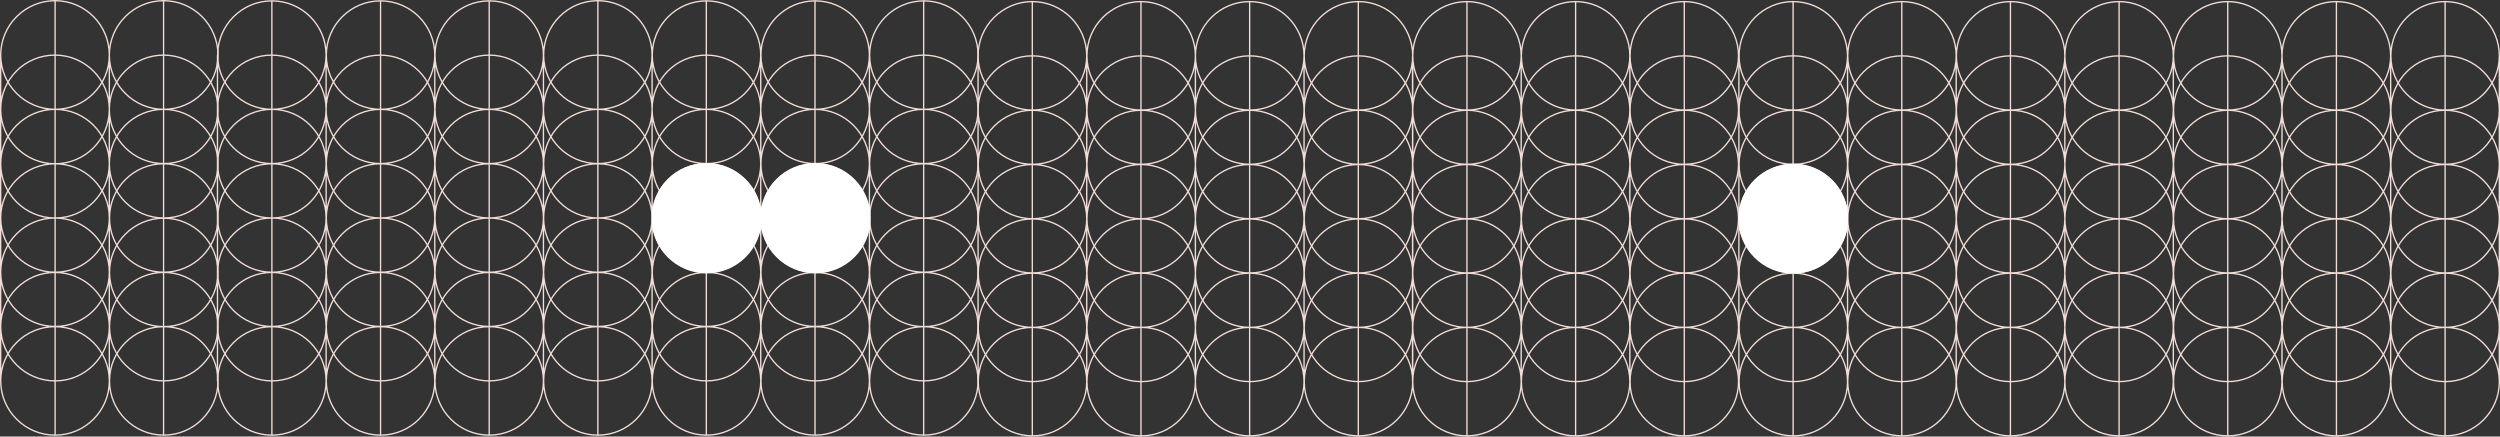 <?xml version="1.0" encoding="UTF-8"?>
<svg id="Layer_2" data-name="Layer 2" xmlns="http://www.w3.org/2000/svg" width="1378.15" height="240.65" viewBox="0 0 1378.15 240.65">
  <rect x="0" y="0" width="1378.15" height="240.65" fill="#333333" stroke="none"/>
  <defs>
    <style>
      .cls-1 {
        fill: none;
        stroke: #f1ddd7;
        stroke-linejoin: round;
        stroke-width: .75px;
      }

      .cls-2 {
        fill: #fff;
        stroke-width: 0px;
      }
    </style>
  </defs>
  <g id="Layer_2-2" data-name="Layer 2">
    <path class="cls-1" d="m1377.78,210.38c0,16.5-13.4,29.9-29.9,29.9s-29.9-13.4-29.9-29.9,13.4-29.9,29.9-29.9,29.9,13.4,29.9,29.9Zm0-89.8v89.8m-59.9-89.8v89.8m30-119.7v149.6m29.9-59.8c0,16.5-13.4,29.9-29.9,29.9s-29.9-13.4-29.9-29.9,13.4-29.9,29.9-29.9,29.9,13.4,29.9,29.9Zm0-29.9c0,16.5-13.4,29.9-29.9,29.9s-29.9-13.4-29.9-29.9,13.4-29.9,29.9-29.9,29.9,13.3,29.9,29.9Zm0-30c0,16.5-13.4,29.9-29.9,29.9s-29.9-13.4-29.9-29.9,13.4-29.9,29.9-29.9,29.9,13.4,29.9,29.9Zm0-89.8v89.8m-59.9-89.8v89.8M1347.88.88v119.7m29.9-29.9c0,16.5-13.4,29.9-29.9,29.9s-29.9-13.4-29.9-29.9,13.4-29.9,29.9-29.9,29.9,13.3,29.9,29.9Zm0-30c0,16.5-13.4,29.9-29.9,29.9s-29.9-13.4-29.9-29.9,13.4-29.9,29.9-29.9,29.9,13.4,29.9,29.9Zm0-29.9c0,16.5-13.4,29.9-29.9,29.9s-29.9-13.4-29.9-29.9,13.4-29.9,29.9-29.9,29.9,13.4,29.9,29.9h0Zm-59.9,179.6c0,16.5-13.4,29.9-29.9,29.9s-29.9-13.4-29.9-29.9,13.4-29.9,29.9-29.9,29.9,13.3,29.9,29.9Zm0-89.8v89.8m-59.9-89.8v89.8m30-119.7v149.6m29.9-59.8c0,16.5-13.4,29.9-29.9,29.9s-29.9-13.4-29.9-29.9,13.4-29.9,29.9-29.9,29.9,13.4,29.9,29.9Zm0-29.9c0,16.5-13.4,29.9-29.9,29.9s-29.9-13.4-29.9-29.9,13.4-29.9,29.9-29.9,29.9,13.3,29.9,29.9Zm0-30c0,16.5-13.4,29.9-29.9,29.9s-29.9-13.4-29.9-29.9,13.4-29.9,29.9-29.9,29.9,13.4,29.9,29.9Zm0-89.8v89.8m-59.9-89.8v89.8M1287.97.88v119.7m29.9-29.9c0,16.5-13.4,29.9-29.9,29.9s-29.9-13.4-29.9-29.9,13.4-29.9,29.9-29.9,29.9,13.3,29.9,29.9Zm0-30c0,16.5-13.4,29.9-29.9,29.9s-30-13.3-30-29.9,13.4-29.9,29.9-29.9,30,13.4,30,29.9Zm0-29.9c0,16.5-13.4,29.9-29.9,29.9s-30-13.4-30-29.9,13.4-29.9,29.9-29.9c16.6,0,30,13.4,30,29.9h0Zm-59.9,179.6c0,16.5-13.4,29.9-29.9,29.9s-29.9-13.4-29.9-29.9,13.4-29.9,29.9-29.9c16.5-.1,29.9,13.3,29.9,29.9Zm0-89.8v89.8m-59.9-89.8v89.8m30-119.7v149.6m29.9-59.8c0,16.5-13.4,29.9-29.9,29.9s-29.9-13.4-29.9-29.9,13.4-29.9,29.9-29.9,29.9,13.4,29.9,29.9Zm0-29.9c0,16.5-13.4,29.9-29.9,29.9s-29.9-13.4-29.9-29.9,13.4-29.9,29.9-29.9c16.5-.1,29.9,13.3,29.9,29.9Zm0-30c0,16.5-13.4,29.9-29.9,29.9s-29.9-13.4-29.9-29.9,13.4-29.9,29.9-29.9c16.5,0,29.9,13.4,29.9,29.9Zm0-89.8v89.8m-59.9-89.8v89.8M1228.07.88v119.7m29.9-29.9c0,16.5-13.4,29.9-29.9,29.9s-29.9-13.4-29.9-29.9,13.4-29.9,29.9-29.9,29.9,13.3,29.9,29.9Zm0-30c0,16.5-13.4,29.9-29.9,29.9s-29.9-13.4-29.9-29.9,13.4-29.9,29.9-29.9,29.9,13.4,29.9,29.9Zm0-29.9c0,16.5-13.4,29.9-29.9,29.9s-29.9-13.4-29.9-29.9,13.4-29.9,29.9-29.9,29.9,13.4,29.9,29.9h0Zm-59.9,179.6c0,16.5-13.4,29.9-29.9,29.9s-29.9-13.4-29.9-29.9,13.4-29.9,29.9-29.9,29.9,13.3,29.9,29.9Zm0-89.8v89.8m-59.8-89.8v89.8m29.9-119.7v149.6m29.9-59.8c0,16.5-13.4,29.9-29.9,29.9s-29.9-13.4-29.9-29.9,13.4-29.9,29.9-29.9,29.9,13.4,29.9,29.9Zm0-29.9c0,16.5-13.4,29.9-29.9,29.9s-29.9-13.4-29.9-29.9,13.4-29.9,29.9-29.9,29.9,13.3,29.9,29.9Zm0-30c0,16.5-13.4,29.9-29.9,29.9s-29.9-13.4-29.9-29.9,13.4-29.9,29.9-29.9,29.9,13.4,29.9,29.9Zm0-89.8v89.8m-59.8-89.8v89.8M1168.17.88v119.7m29.9-29.9c0,16.5-13.4,29.9-29.9,29.9s-29.9-13.4-29.9-29.9,13.4-29.9,29.9-29.9,29.9,13.3,29.9,29.9Zm0-30c0,16.5-13.4,29.9-29.9,29.9s-29.9-13.4-29.9-29.9,13.4-29.9,29.9-29.9,29.9,13.4,29.9,29.9Zm0-29.9c0,16.5-13.4,29.9-29.9,29.9s-29.9-13.4-29.9-29.9,13.4-29.9,29.9-29.9,29.9,13.4,29.9,29.9h0Zm-59.8,179.6c0,16.5-13.4,29.9-29.9,29.9s-29.9-13.4-29.9-29.9,13.4-29.9,29.9-29.9c16.4-.1,29.9,13.3,29.9,29.9Zm0-89.8v89.8m-59.9-89.8v89.8m29.9-119.7v149.6m30-59.8c0,16.5-13.4,29.9-29.9,29.9s-29.9-13.4-29.9-29.9,13.4-29.9,29.9-29.9,29.9,13.4,29.9,29.9Zm0-29.9c0,16.5-13.4,29.9-29.9,29.9s-29.9-13.4-29.9-29.9,13.4-29.9,29.9-29.9c16.4-.1,29.9,13.3,29.9,29.9Zm0-30c0,16.5-13.4,29.9-29.9,29.9s-29.9-13.4-29.9-29.9,13.4-29.9,29.9-29.9c16.4,0,29.9,13.4,29.9,29.9Zm0-89.8v89.8m-59.9-89.8v89.8M1108.28.88v119.7m30-29.9c0,16.5-13.4,29.9-29.9,29.9s-29.9-13.4-29.9-29.9,13.4-29.9,29.9-29.9c16.4-.1,29.9,13.3,29.9,29.9Zm0-30c0,16.5-13.4,29.9-29.9,29.9s-29.9-13.4-29.9-29.9,13.4-29.9,29.9-29.9c16.4,0,29.9,13.4,29.9,29.9Zm0-29.9c0,16.5-13.4,29.9-29.9,29.9s-29.9-13.4-29.9-29.9,13.4-29.9,29.9-29.9c16.4,0,29.9,13.4,29.9,29.9h0Zm-59.9,179.6c0,16.5-13.4,29.9-29.9,29.9s-29.9-13.4-29.9-29.9,13.4-29.9,29.9-29.9,29.9,13.3,29.9,29.9Zm0-89.8v89.8m-59.9-89.8v89.8m29.9-119.7v149.6m30-59.8c0,16.5-13.4,29.9-29.9,29.9s-29.9-13.4-29.9-29.9,13.4-29.9,29.9-29.9,29.9,13.4,29.9,29.9Zm0-29.9c0,16.5-13.4,29.9-29.9,29.9s-29.9-13.4-29.9-29.9,13.4-29.9,29.9-29.9,29.9,13.3,29.9,29.9Zm0-30c0,16.5-13.4,29.9-29.9,29.9s-29.9-13.4-29.9-29.9,13.4-29.9,29.9-29.9,29.9,13.4,29.9,29.9Zm0-89.8v89.8m-59.9-89.8v89.8M1048.38.88v119.7m30-29.9c0,16.5-13.4,29.9-29.9,29.9s-29.9-13.4-29.9-29.9,13.4-29.9,29.9-29.9,29.9,13.3,29.9,29.9Zm0-30c0,16.5-13.4,29.9-29.9,29.9s-29.9-13.4-29.9-29.9,13.4-29.9,29.9-29.9,29.9,13.4,29.9,29.9Zm0-29.9c0,16.5-13.4,29.9-29.9,29.9s-29.9-13.4-29.9-29.9,13.4-29.9,29.9-29.9,29.9,13.4,29.9,29.9h0Zm-59.9,179.6c0,16.5-13.4,29.9-29.9,29.9s-29.9-13.4-29.9-29.9,13.4-29.9,29.9-29.9c16.5-.1,29.9,13.3,29.9,29.9Zm0-89.8v89.8m-59.9-89.8v89.8m29.9-119.7v149.6m30-59.8c0,16.5-13.4,29.9-29.9,29.9s-29.9-13.4-29.9-29.9,13.4-29.9,29.9-29.9,29.9,13.4,29.9,29.9Zm0-29.9c0,16.5-13.4,29.9-29.9,29.9s-29.9-13.4-29.9-29.9,13.4-29.9,29.9-29.9c16.5-.1,29.9,13.3,29.9,29.9Zm0-30c0,16.5-13.4,29.9-29.9,29.9s-29.9-13.4-29.9-29.9,13.4-29.9,29.9-29.9c16.5,0,29.9,13.4,29.9,29.9Zm0-89.8v89.8m-59.9-89.8v89.8M988.47.88v119.7m30-29.9c0,16.5-13.4,29.9-29.9,29.9s-29.9-13.4-29.9-29.9,13.4-29.9,29.9-29.9c16.5-.1,29.9,13.3,29.9,29.9Zm0-30c0,16.5-13.4,29.9-29.9,29.9s-29.9-13.4-29.9-29.9,13.4-29.9,29.9-29.9c16.5,0,29.9,13.4,29.9,29.9Zm0-29.9c0,16.5-13.4,29.9-29.9,29.9s-29.9-13.4-29.9-29.9,13.3-29.9,29.8-29.9,30,13.4,30,29.9h0Z"/>
    <path class="cls-1" d="m958.38,210.38c0,16.5-13.4,29.9-29.9,29.9s-29.9-13.4-29.9-29.9,13.4-29.9,29.9-29.9c16.5-.1,29.9,13.4,29.9,29.9Zm-59.9-89.8v89.8m30-119.7v149.6m29.9-59.8c0,16.5-13.4,29.9-29.9,29.9s-29.9-13.4-29.9-29.9,13.4-29.9,29.9-29.9,29.9,13.4,29.9,29.9Zm0-29.9c0,16.5-13.4,29.9-29.9,29.9s-29.9-13.4-29.9-29.9,13.4-29.9,29.9-29.9c16.5-.1,29.9,13.3,29.9,29.9Zm0-30c0,16.5-13.4,29.9-29.9,29.9s-29.9-13.4-29.9-29.9,13.4-29.9,29.9-29.9c16.5,0,29.9,13.4,29.9,29.9Zm-59.9-89.8v89.8M928.47.88v119.7m29.9-29.9c0,16.5-13.4,29.9-29.9,29.9s-29.9-13.4-29.9-29.9,13.4-29.9,29.9-29.9c16.5-.1,29.9,13.3,29.9,29.9Zm0-30c0,16.5-13.4,29.9-29.9,29.9s-29.9-13.4-29.9-29.9,13.4-29.9,29.9-29.9c16.5,0,29.9,13.4,29.9,29.9Zm0-29.9c0,16.5-13.4,29.9-29.9,29.9s-29.9-13.4-29.9-29.9,13.4-29.9,29.9-29.9c16.5,0,29.9,13.4,29.9,29.9h0Zm-59.9,179.6c0,16.5-13.4,29.9-29.9,29.9s-29.9-13.4-29.9-29.9,13.4-29.9,29.9-29.9c16.5-.1,29.9,13.3,29.9,29.9Zm0-89.8v89.8m-59.9-89.8v89.8m30-119.7v149.6m29.9-59.8c0,16.5-13.4,29.9-29.9,29.9s-29.9-13.4-29.9-29.9,13.4-29.9,29.9-29.9,29.9,13.4,29.9,29.9Zm0-29.9c0,16.5-13.4,29.9-29.9,29.9s-29.9-13.4-29.9-29.9,13.4-29.9,29.9-29.9c16.5-.1,29.9,13.3,29.9,29.9Zm0-30c0,16.5-13.4,29.9-29.9,29.9s-29.9-13.4-29.9-29.9,13.4-29.9,29.9-29.9c16.5,0,29.9,13.4,29.9,29.9Zm0-89.8v89.8m-59.9-89.8v89.8M868.57.88v119.7m29.9-29.9c0,16.5-13.4,29.9-29.9,29.9s-29.9-13.4-29.9-29.9,13.4-29.9,29.9-29.9c16.5-.1,29.9,13.3,29.9,29.9Zm0-30c0,16.5-13.4,29.9-29.9,29.9s-29.9-13.4-29.9-29.9,13.4-29.9,29.9-29.9c16.5,0,29.9,13.4,29.9,29.9Zm0-29.9c0,16.5-13.4,29.9-29.9,29.9s-29.9-13.4-29.9-29.9,13.4-29.9,29.9-29.9c16.5,0,29.9,13.4,29.9,29.9h0Zm-59.9,179.6c0,16.5-13.4,29.9-29.9,29.9s-29.9-13.4-29.9-29.9,13.4-29.9,29.9-29.9c16.5-.1,29.9,13.3,29.9,29.9Zm0-89.8v89.8m-59.9-89.8v89.8m30-119.7v149.6m29.9-59.8c0,16.5-13.4,29.9-29.9,29.9s-29.9-13.4-29.9-29.9,13.4-29.9,29.9-29.9,29.9,13.4,29.9,29.9Zm0-29.9c0,16.5-13.4,29.9-29.9,29.9s-29.9-13.4-29.9-29.9,13.4-29.9,29.9-29.9c16.5-.1,29.9,13.3,29.9,29.9Zm0-30c0,16.5-13.4,29.9-29.9,29.9s-29.9-13.4-29.9-29.9,13.4-29.9,29.9-29.9c16.5,0,29.9,13.4,29.9,29.9Zm0-89.8v89.8m-59.9-89.8v89.8M808.68.88v119.7m29.9-29.9c0,16.5-13.4,29.9-29.9,29.9s-29.9-13.4-29.9-29.9,13.4-29.9,29.9-29.9c16.5-.1,29.9,13.3,29.9,29.9Zm0-30c0,16.5-13.4,29.9-29.9,29.9s-29.9-13.4-29.9-29.9,13.4-29.9,29.9-29.9c16.5,0,29.9,13.4,29.9,29.9Zm0-29.9c0,16.5-13.4,29.9-29.9,29.9s-29.9-13.4-29.9-29.9,13.4-29.9,29.9-29.9c16.5,0,29.9,13.4,29.9,29.9h0Zm-59.8,179.6c0,16.5-13.4,29.9-29.9,29.9s-29.9-13.4-29.9-29.9,13.4-29.9,29.9-29.9c16.4-.1,29.9,13.3,29.9,29.9Zm0-89.8v89.8m-59.9-89.8v89.8m29.9-119.7v149.6m30-59.8c0,16.5-13.4,29.9-29.9,29.9s-29.9-13.4-29.9-29.9,13.4-29.9,29.9-29.9,29.9,13.4,29.9,29.9Zm0-29.9c0,16.5-13.4,29.9-29.9,29.9s-29.9-13.4-29.9-29.9,13.4-29.9,29.9-29.9c16.4-.1,29.9,13.3,29.9,29.9Zm0-30c0,16.5-13.4,29.9-29.9,29.9s-29.9-13.4-29.9-29.9,13.4-29.9,29.9-29.9c16.4,0,29.9,13.4,29.9,29.9Zm0-89.8v89.8m-59.9-89.8v89.8M748.77.88v119.7m30-29.9c0,16.5-13.4,29.9-29.9,29.9s-29.9-13.4-29.9-29.9,13.4-29.9,29.9-29.9c16.4-.1,29.9,13.3,29.9,29.9Zm0-30c0,16.5-13.4,29.9-29.9,29.9s-29.9-13.4-29.9-29.9,13.4-29.9,29.9-29.9c16.4,0,29.9,13.4,29.9,29.9Zm0-29.9c0,16.5-13.4,29.9-29.9,29.9s-29.9-13.4-29.9-29.9,13.4-29.9,29.9-29.9c16.4,0,29.9,13.4,29.9,29.9h0Zm-59.9,179.6c0,16.5-13.4,29.9-29.9,29.9s-30-13.4-30-29.9,13.4-29.9,29.9-29.9,30,13.3,30,29.9Zm0-89.8v89.8m-59.9-89.8v89.8m29.9-119.7v149.6m30-59.8c0,16.5-13.4,29.9-29.9,29.9s-30-13.3-30-29.9,13.4-29.9,29.9-29.9,30,13.4,30,29.9Zm0-29.9c0,16.5-13.4,29.9-29.9,29.9s-30-13.4-30-29.9,13.4-29.9,29.9-29.9,30,13.3,30,29.9Zm0-30c0,16.5-13.4,29.9-29.9,29.9s-30-13.3-30-29.9,13.4-29.9,29.9-29.9,30,13.4,30,29.9Zm0-89.8v89.8m-59.9-89.8v89.8M688.88.88v119.7m30-29.9c0,16.5-13.4,29.9-29.9,29.9s-30-13.4-30-29.9,13.4-29.9,29.9-29.9,30,13.3,30,29.9Zm0-30c0,16.5-13.4,29.9-29.9,29.9s-30-13.3-30-29.9,13.4-29.9,29.9-29.9,30,13.4,30,29.9Zm0-29.9c0,16.5-13.4,29.9-29.9,29.9s-30-13.4-30-29.9,13.4-29.9,29.9-29.9,30,13.4,30,29.9h0Zm-59.9,179.6c0,16.5-13.4,29.9-29.9,29.9s-29.9-13.4-29.9-29.9,13.4-29.9,29.9-29.9c16.5-.1,29.9,13.3,29.9,29.9Zm0-89.8v89.8m-59.9-89.8v89.8m29.9-119.7v149.6m30-59.8c0,16.5-13.4,29.9-29.9,29.9s-29.9-13.4-29.9-29.9,13.4-29.9,29.9-29.9,29.9,13.4,29.9,29.9Zm0-29.9c0,16.5-13.4,29.9-29.9,29.9s-29.9-13.4-29.9-29.9,13.4-29.9,29.9-29.9c16.5-.1,29.9,13.3,29.9,29.9Zm0-30c0,16.5-13.4,29.9-29.9,29.9s-29.9-13.4-29.9-29.9,13.4-29.9,29.9-29.9c16.5,0,29.9,13.4,29.9,29.9Zm0-89.8v89.8m-59.9-89.8v89.8M628.97.88v119.7m30-29.9c0,16.5-13.4,29.9-29.9,29.9s-29.9-13.4-29.9-29.9,13.4-29.9,29.9-29.9c16.5-.1,29.9,13.3,29.9,29.9Zm0-30c0,16.5-13.4,29.9-29.9,29.9s-29.9-13.4-29.9-29.9,13.4-29.9,29.9-29.9c16.5,0,29.9,13.4,29.9,29.9Zm0-29.9c0,16.5-13.4,29.9-29.9,29.9s-29.9-13.4-29.9-29.9,13.3-29.9,29.8-29.9,30,13.4,30,29.9h0Zm-59.9,179.6c0,16.5-13.4,29.9-29.9,29.9s-29.9-13.4-29.9-29.9,13.4-29.9,29.9-29.9,29.9,13.3,29.9,29.9Zm0-89.8v89.8m-59.9-89.8v89.8m29.9-119.7v149.6m30-59.8c0,16.5-13.4,29.9-29.9,29.9s-29.9-13.4-29.9-29.9,13.4-29.9,29.9-29.9,29.9,13.4,29.9,29.9Zm0-29.9c0,16.5-13.4,29.9-29.9,29.9s-29.9-13.4-29.9-29.9,13.4-29.9,29.9-29.9,29.9,13.3,29.9,29.9Zm0-30c0,16.5-13.4,29.9-29.9,29.9s-29.9-13.4-29.9-29.9,13.4-29.9,29.9-29.9,29.9,13.4,29.9,29.9Zm0-89.8v89.8m-59.9-89.8v89.8M569.07.88v119.7m30-29.9c0,16.5-13.4,29.9-29.9,29.9s-29.9-13.4-29.9-29.9,13.4-29.9,29.9-29.9,29.9,13.3,29.9,29.9Zm0-30c0,16.5-13.4,29.9-29.9,29.9s-30-13.3-30-29.9,13.4-29.9,29.9-29.9,30,13.4,30,29.9Zm0-29.9c0,16.5-13.4,29.9-29.9,29.9s-30-13.4-30-29.9,13.4-29.9,29.9-29.9,30,13.4,30,29.9h0Z"/>
    <path class="cls-1" d="m539.18,209.97c0,16.5-13.4,29.9-29.9,29.9s-29.9-13.4-29.9-29.9,13.4-29.9,29.9-29.9,29.9,13.3,29.9,29.9Zm-59.9-89.8v89.8m29.9-119.7v149.6m30-59.8c0,16.5-13.4,29.9-29.9,29.9s-29.9-13.4-29.9-29.9,13.4-29.9,29.9-29.9,29.9,13.4,29.9,29.9Zm0-29.9c0,16.5-13.4,29.9-29.9,29.9s-29.9-13.4-29.9-29.9,13.4-29.9,29.9-29.9,29.9,13.3,29.9,29.9Zm0-30c0,16.5-13.4,29.9-29.9,29.9s-29.9-13.4-29.9-29.9,13.3-29.9,29.8-29.9,30,13.4,30,29.9Zm-59.9-89.8v89.8M509.18.38v119.7m30-29.8c0,16.5-13.4,29.9-29.9,29.9s-29.9-13.4-29.9-29.9,13.3-30,29.8-30,30,13.4,30,30Zm0-30c0,16.5-13.4,29.9-29.9,29.9s-30-13.3-30-29.9,13.4-29.9,29.9-29.9,30,13.4,30,29.9Zm0-29.9c0,16.5-13.4,29.9-29.9,29.9s-29.9-13.4-29.9-29.9S492.78.48,509.28.48s29.9,13.3,29.9,29.9h0Zm-59.9,179.6c0,16.5-13.4,29.9-29.9,29.9s-29.9-13.4-29.9-29.9,13.4-29.9,29.9-29.9,29.9,13.3,29.9,29.9Zm0-89.8v89.8m-59.9-89.8v89.8m29.9-119.7v149.6m30-59.8c0,16.5-13.4,29.9-29.9,29.9s-29.9-13.4-29.9-29.9,13.4-29.9,29.9-29.9,29.9,13.4,29.9,29.9Zm0-30c0,16.5-13.4,29.9-29.9,29.9s-29.9-13.4-29.9-29.9,13.4-29.9,29.9-29.9,29.9,13.4,29.9,29.9Zm0-29.9c0,16.5-13.4,29.9-29.9,29.9s-29.9-13.4-29.9-29.9,13.3-29.9,29.8-29.9,30,13.4,30,29.9Zm0-89.8v89.8m-59.9-89.8v89.8M449.27.38v119.7m30-29.8c0,16.5-13.4,29.9-29.9,29.9s-29.9-13.4-29.9-29.9,13.3-30,29.8-30,30,13.4,30,30Zm0-30c0,16.5-13.4,29.9-29.9,29.9s-30-13.3-30-29.9,13.4-29.9,29.9-29.9,30,13.4,30,29.9Zm0-29.9c0,16.5-13.4,29.9-29.9,29.9s-29.9-13.4-29.9-29.9S432.87.48,449.37.48s29.9,13.3,29.9,29.9h0Zm-59.9,179.6c0,16.5-13.4,29.9-29.9,29.9s-29.9-13.4-29.9-29.9,13.4-29.9,29.9-29.9c16.5-.1,29.9,13.3,29.9,29.9Zm0-89.8v89.8m-59.9-89.8v89.8m29.9-119.7v149.6m30-59.8c0,16.5-13.4,29.9-29.9,29.9s-29.9-13.4-29.9-29.9,13.4-29.9,29.9-29.9c16.5-.1,29.9,13.4,29.9,29.9Zm0-30c0,16.5-13.4,29.9-29.9,29.9s-29.9-13.4-29.9-29.9,13.4-29.9,29.9-29.9,29.9,13.4,29.9,29.9Zm0-29.9c0,16.5-13.4,29.9-29.9,29.9s-29.9-13.4-29.9-29.9,13.3-29.9,29.8-29.9,30,13.4,30,29.9Zm0-89.8v89.8m-59.9-89.8v89.8M389.37.38v119.7m30-29.8c0,16.5-13.4,29.9-29.9,29.9s-29.9-13.4-29.9-29.9,13.3-30,29.8-30,30,13.4,30,30Zm0-30c0,16.5-13.4,29.9-29.9,29.9s-30-13.3-30-29.9,13.4-29.9,29.9-29.9,30,13.4,30,29.9Zm0-29.9c0,16.5-13.4,29.9-29.9,29.9s-29.9-13.4-29.9-29.9S372.97.48,389.47.48s29.9,13.3,29.9,29.9h0Zm-59.9,179.6c0,16.5-13.4,29.9-29.9,29.9s-29.9-13.4-29.9-29.9,13.4-29.9,29.9-29.9,29.9,13.3,29.9,29.9Zm0-89.8v89.8m-59.9-89.8v89.8m30-119.7v149.6m29.9-59.8c0,16.5-13.4,29.9-29.9,29.9s-29.9-13.4-29.9-29.9,13.4-29.9,29.9-29.9,29.9,13.4,29.9,29.9Zm0-30c0,16.5-13.4,29.9-29.9,29.9s-29.9-13.4-29.9-29.9,13.4-29.9,29.9-29.9,29.9,13.4,29.9,29.9Zm0-29.9c0,16.5-13.4,29.9-29.9,29.9s-29.9-13.4-29.9-29.9,13.3-29.9,29.9-29.9,29.9,13.4,29.9,29.9Zm0-89.8v89.8m-59.9-89.8v89.8M329.58.38v119.7m29.9-29.8c0,16.5-13.4,29.9-29.9,29.9s-29.9-13.4-29.9-29.9,13.3-30,29.9-30,29.9,13.4,29.9,30Zm0-30c0,16.5-13.4,29.9-29.9,29.9s-30-13.3-30-29.9,13.4-29.9,29.9-29.9,30,13.4,30,29.9Zm0-29.9c0,16.5-13.4,29.9-29.9,29.9s-29.9-13.4-29.9-29.9S312.97.38,329.58.38s29.9,13.4,29.9,30h0Zm-59.9,179.6c0,16.5-13.4,29.9-29.9,29.9s-29.9-13.4-29.9-29.9,13.4-29.9,29.9-29.9c16.5-.1,29.9,13.3,29.9,29.9Zm0-89.8v89.8m-59.9-89.8v89.8m30-119.7v149.6m29.9-59.8c0,16.5-13.4,29.9-29.9,29.9s-29.9-13.4-29.9-29.9,13.4-29.9,29.9-29.9c16.5-.1,29.9,13.4,29.9,29.9Zm0-30c0,16.5-13.4,29.9-29.9,29.9s-29.9-13.4-29.9-29.9,13.4-29.9,29.9-29.9,29.9,13.4,29.9,29.9Zm0-29.9c0,16.5-13.4,29.9-29.9,29.9s-29.9-13.4-29.9-29.9,13.3-29.9,29.9-29.9,29.9,13.4,29.9,29.9Zm0-89.8v89.8m-59.9-89.8v89.8M269.68.38v119.7m29.9-29.8c0,16.5-13.4,29.9-29.9,29.9s-29.9-13.4-29.9-29.9,13.3-30,29.9-30,29.9,13.4,29.9,30Zm0-30c0,16.5-13.4,29.9-29.9,29.9s-29.9-13.4-29.9-29.9,13.4-29.9,29.9-29.9,29.9,13.4,29.9,29.9Zm0-29.9c0,16.5-13.4,29.9-29.9,29.9s-29.9-13.4-29.9-29.9S253.18.48,269.68.48c16.5-.1,29.9,13.3,29.9,29.9h0Zm-59.9,179.6c0,16.5-13.4,29.9-29.9,29.9s-29.9-13.4-29.9-29.9,13.4-29.9,29.9-29.9,29.9,13.3,29.9,29.9Zm0-89.8v89.8m-59.9-89.8v89.8m30-119.7v149.6m29.9-59.8c0,16.5-13.4,29.9-29.9,29.9s-29.9-13.4-29.9-29.9,13.4-29.9,29.9-29.9,29.9,13.4,29.9,29.9Zm0-30c0,16.5-13.4,29.9-29.9,29.9s-29.9-13.4-29.9-29.9,13.4-29.9,29.9-29.9,29.9,13.4,29.9,29.9Zm0-29.9c0,16.5-13.4,29.9-29.9,29.9s-29.9-13.4-29.9-29.9,13.3-29.9,29.9-29.9,29.9,13.4,29.9,29.9Zm0-89.8v89.8m-59.9-89.8v89.8M209.78.38v119.7m29.9-29.8c0,16.5-13.4,29.9-29.9,29.9s-29.9-13.4-29.9-29.9,13.3-30,29.9-30,29.9,13.4,29.9,30Zm0-30c0,16.5-13.4,29.9-29.9,29.9s-30-13.3-30-29.9,13.4-29.9,29.9-29.9,30,13.4,30,29.9Zm0-29.9c0,16.5-13.4,29.9-29.9,29.9s-29.9-13.4-29.9-29.9S193.28.48,209.78.48s29.9,13.3,29.9,29.9h0Zm-59.9,179.6c0,16.5-13.4,29.9-29.9,29.9s-29.9-13.4-29.9-29.9,13.4-29.9,29.9-29.9,29.9,13.3,29.9,29.9Zm0-89.8v89.8m-59.9-89.8v89.8m30-119.7v149.6m29.9-59.8c0,16.5-13.4,29.9-29.9,29.9s-29.9-13.4-29.9-29.9,13.4-29.9,29.9-29.9,29.9,13.4,29.9,29.9Zm0-30c0,16.5-13.4,29.9-29.9,29.9s-29.9-13.4-29.9-29.9,13.4-29.9,29.9-29.9,29.9,13.4,29.9,29.9Zm0-29.9c0,16.5-13.4,29.9-29.9,29.9s-29.9-13.4-29.9-29.9,13.3-29.9,29.9-29.9,29.9,13.4,29.9,29.9Zm0-89.8v89.8M119.88,30.38v89.8M149.87.38v119.7m29.9-29.8c0,16.5-13.4,29.9-29.9,29.9s-29.9-13.4-29.9-29.9,13.3-30,29.9-30,29.9,13.4,29.9,30Zm0-30c0,16.5-13.4,29.9-29.9,29.9s-30-13.3-30-29.9,13.4-29.9,29.9-29.9,30,13.4,30,29.9Zm0-29.9c0,16.5-13.4,29.9-29.9,29.9s-29.9-13.4-29.9-29.9S133.38.48,149.88.48s29.9,13.3,29.9,29.9h0Z"/>
    <path class="cls-1" d="m120.17,209.97c0,16.5-13.4,29.9-29.9,29.9s-29.9-13.4-29.9-29.9,13.4-29.9,29.9-29.9,29.9,13.3,29.9,29.9Zm-59.9-89.8v89.8m29.9-119.7v149.6m30-59.8c0,16.5-13.4,29.9-29.9,29.9s-29.9-13.4-29.9-29.9,13.4-29.9,29.9-29.9,29.9,13.4,29.9,29.9Zm0-29.9c0,16.5-13.4,29.9-29.9,29.9s-29.9-13.4-29.9-29.9,13.4-29.9,29.9-29.9,29.9,13.3,29.9,29.9Zm0-30c0,16.5-13.4,29.9-29.9,29.9s-29.9-13.4-29.9-29.9,13.3-29.9,29.8-29.9,30,13.4,30,29.9ZM60.27,30.38v89.8M90.17.38v119.7m30-29.8c0,16.5-13.4,29.9-29.9,29.9s-30-13.4-30-29.9,13.4-30,29.9-30,30,13.4,30,30Zm0-30c0,16.5-13.4,29.9-29.9,29.9s-30-13.3-30-29.9,13.4-29.9,29.9-29.9,30,13.4,30,29.9Zm0-29.9c0,16.5-13.4,29.9-29.9,29.9s-30-13.4-30-29.9S73.67.38,90.17.38s30,13.4,30,30h0Zm-59.9,179.6c0,16.5-13.4,29.9-29.9,29.9S.38,226.47.38,209.97s13.4-29.9,29.9-29.9,30,13.3,30,29.9Zm0-89.8v89.8M.38,120.18v89.8m30-119.7v149.6m29.9-59.8c0,16.5-13.4,29.9-29.9,29.9S.38,196.58.38,180.08s13.4-29.9,29.9-29.9,30,13.4,30,29.9Zm0-30c0,16.5-13.4,29.9-29.9,29.9S.38,166.67.38,150.08s13.4-29.9,29.9-29.9,30,13.4,30,29.9Zm0-29.9c0,16.5-13.4,29.9-29.9,29.9S.38,136.67.38,120.18s13.4-29.9,30-29.9,29.9,13.4,29.9,29.9Zm0-89.8v89.8M.38,30.38v89.8M30.37.38v119.7m29.9-29.8c0,16.5-13.4,29.9-29.9,29.9S.38,106.77.38,90.27s13.4-30,30-30,29.9,13.4,29.9,30Zm0-30c0,16.6-13.4,30-29.9,30S.38,76.87.38,60.27s13.4-29.9,29.9-29.9,30,13.4,30,29.9Zm0-29.9c0,16.5-13.4,29.9-29.9,29.9S.38,46.87.38,30.38,13.78.38,30.37.38s29.9,13.4,29.9,30h0ZM.38,120.18v89.8M.38,30.38v89.8"/>
    <circle class="cls-2" cx="449.56" cy="120.28" r="30.42"/>
    <circle class="cls-2" cx="988.57" cy="120.5" r="30.27"/>
    <circle class="cls-2" cx="389.56" cy="120.28" r="30.42"/>
  </g>
</svg>